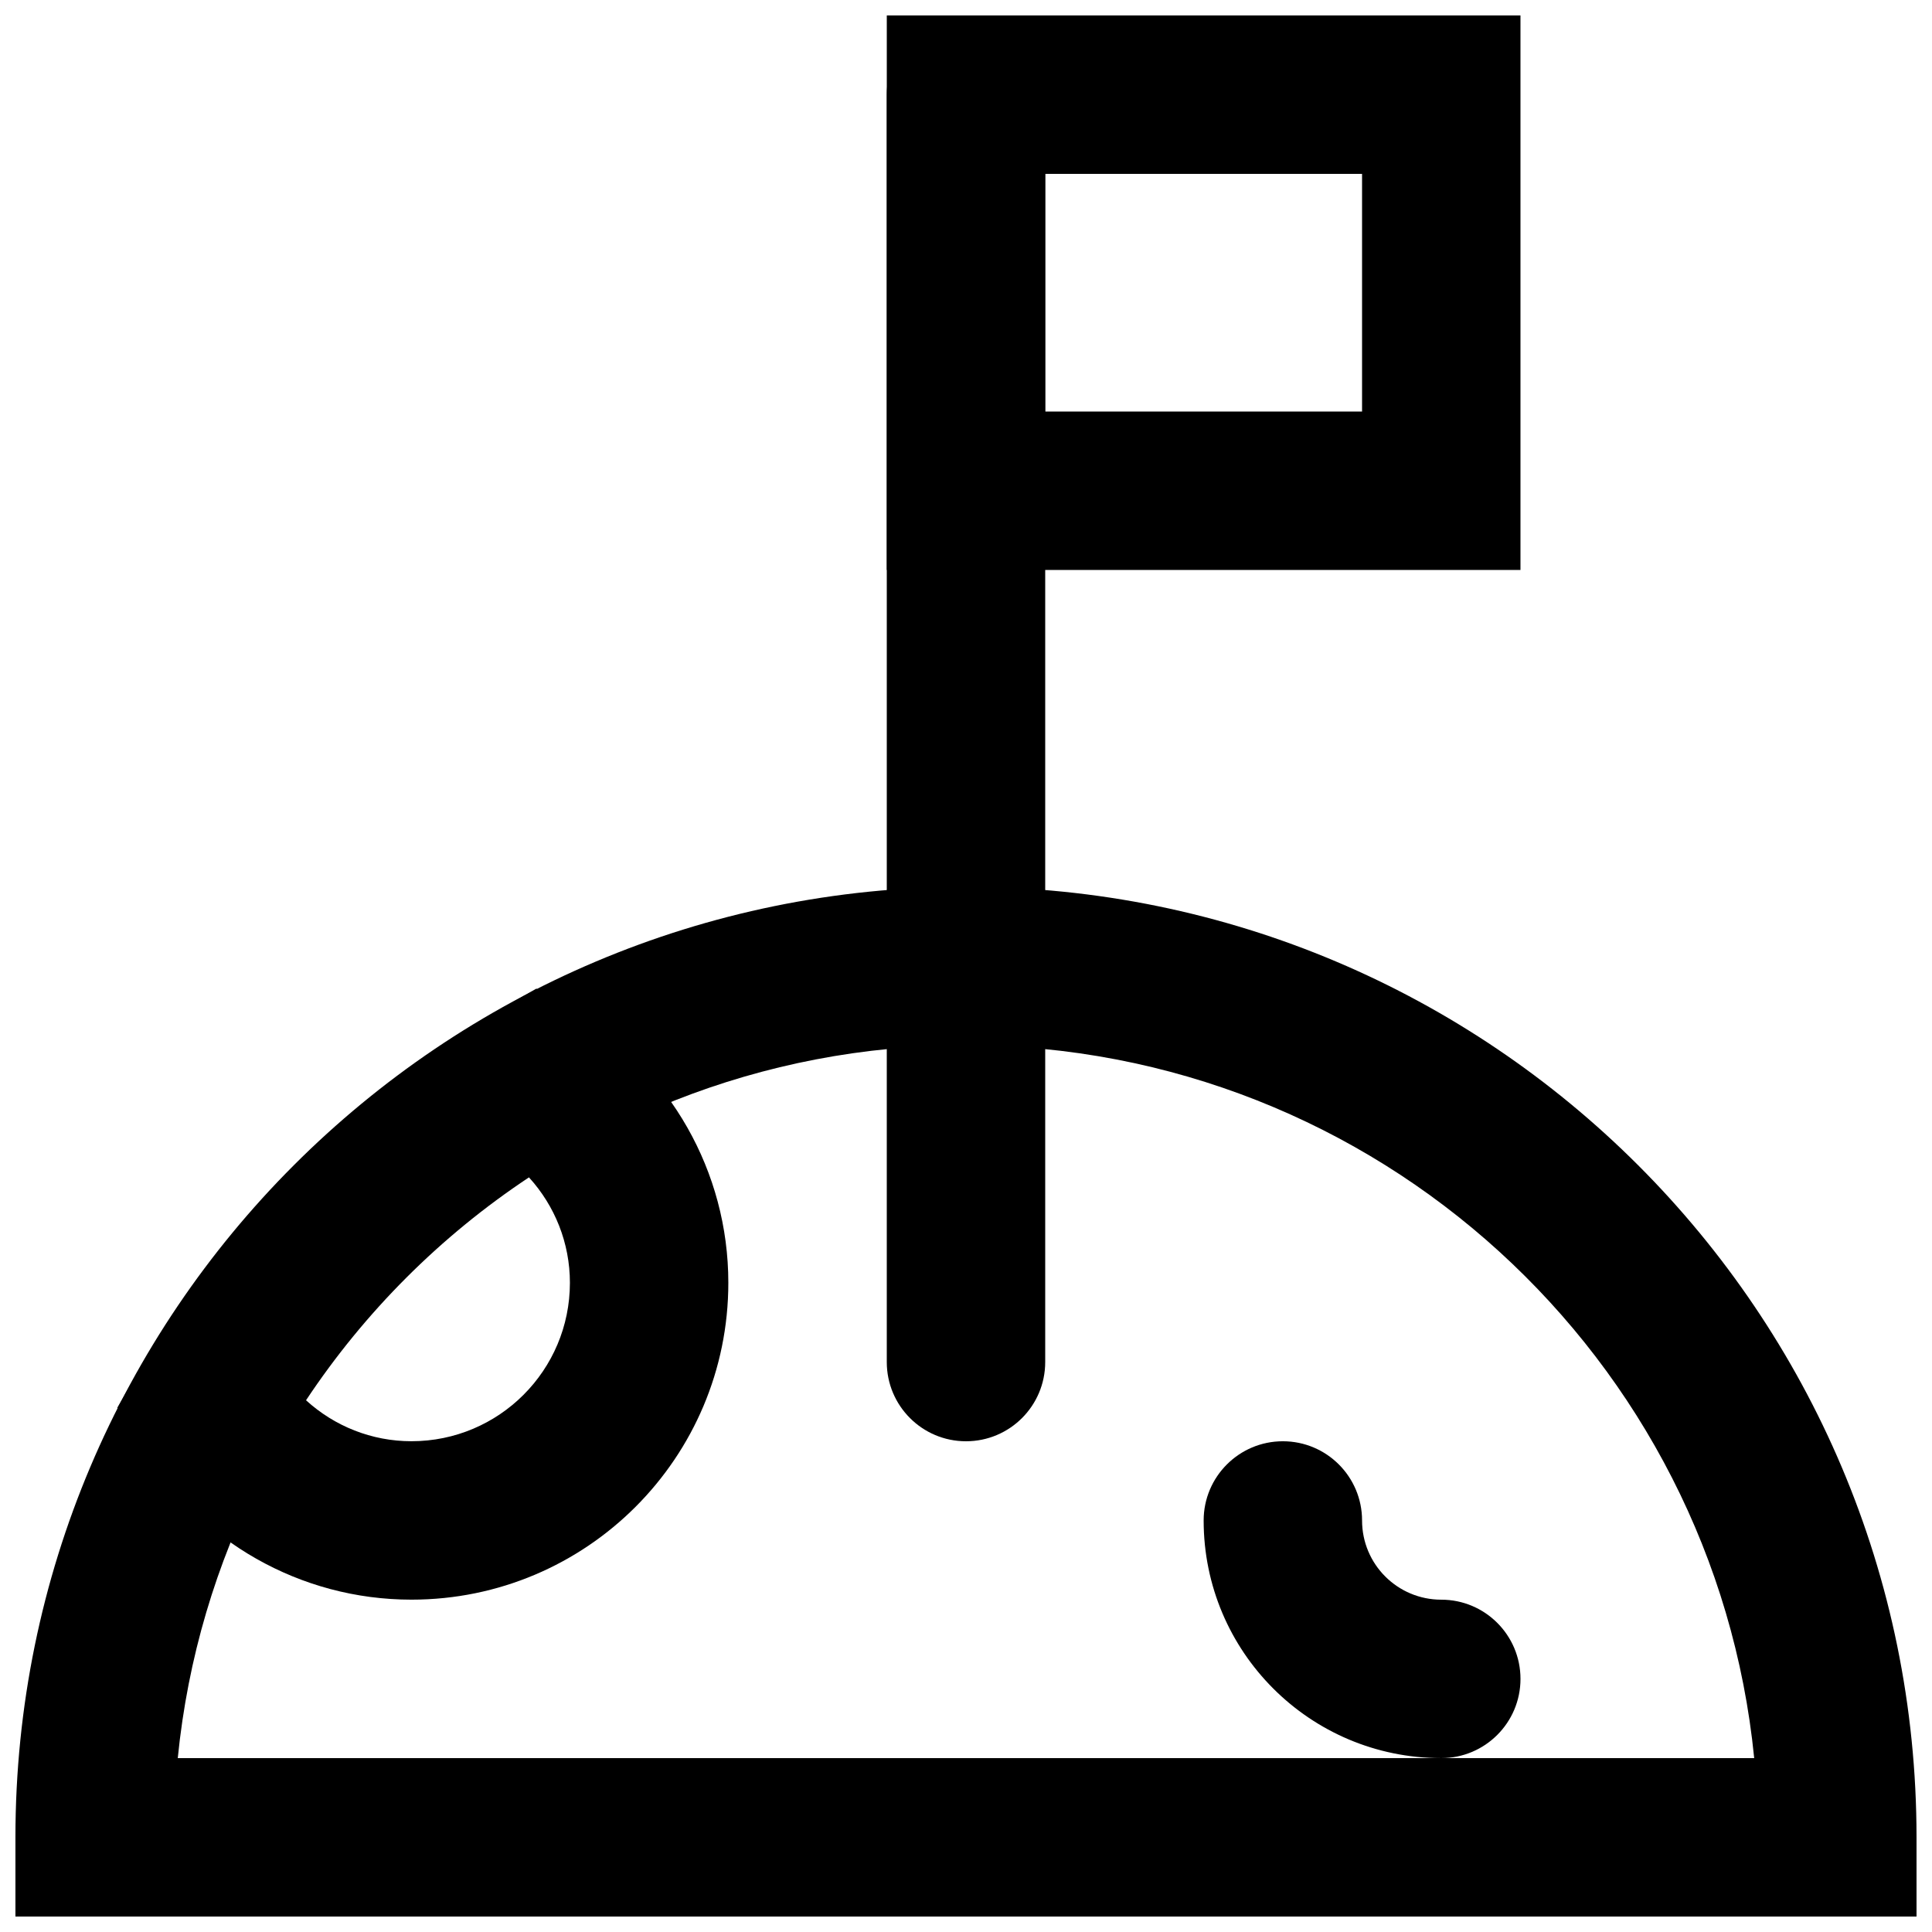 <?xml version="1.0" encoding="UTF-8"?>
<!-- Uploaded to: ICON Repo, www.svgrepo.com, Generator: ICON Repo Mixer Tools -->
<svg width="800px" height="800px" version="1.1" viewBox="144 144 512 512" xmlns="http://www.w3.org/2000/svg">
 <defs>
  <clipPath id="c">
   <path d="m148.09 379h503.81v272.9h-503.81z"/>
  </clipPath>
  <clipPath id="b">
   <path d="m379 148.09h42v377.91h-42z"/>
  </clipPath>
  <clipPath id="a">
   <path d="m379 148.09h168v147.91h-168z"/>
  </clipPath>
 </defs>
 <g clip-path="url(#c)">
  <path d="m400 420.99c108.85 0 198.35 82.848 208.88 188.93h-417.77c10.535-106.08 100.04-188.93 208.89-188.93zm-251.91 209.92v20.992h503.81v-20.992c0-139.12-112.79-251.9-251.9-251.9-139.12 0-251.91 112.78-251.91 251.9z" fill-rule="evenodd"/>
 </g>
 <g clip-path="url(#b)">
  <path d="m420.99 504.96v-335.87c0-11.594-9.398-20.992-20.992-20.992s-20.992 9.398-20.992 20.992v335.87c0 11.594 9.398 20.992 20.992 20.992s20.992-9.398 20.992-20.992z" fill-rule="evenodd"/>
 </g>
 <g clip-path="url(#a)">
  <path d="m379.01 295.04h167.93v-146.95h-167.93zm41.984-104.96h83.965v62.977h-83.965z" fill-rule="evenodd"/>
 </g>
 <path d="m181.57 527.64c15.176 24.797 41.949 40.285 71.477 40.285 46.379 0 83.969-37.59 83.969-83.969 0-29.516-15.496-56.305-40.281-71.477l-10.59-6.481-10.781 6.156c-39.215 22.402-71.758 54.941-94.117 94.121l-6.152 10.781zm102.61-71.625c6.875 7.551 10.852 17.398 10.852 27.941 0 23.191-18.793 41.984-41.984 41.984-10.551 0-20.398-3.977-27.945-10.855 15.535-23.41 35.641-43.516 59.078-59.07z" fill-rule="evenodd"/>
 <path d="m462.98 546.94c0 34.793 28.184 62.977 62.973 62.977 11.594 0 20.992-9.398 20.992-20.992s-9.398-20.992-20.992-20.992c-11.602 0-20.992-9.387-20.992-20.992 0-11.594-9.398-20.992-20.992-20.992-11.59 0-20.988 9.398-20.988 20.992z" fill-rule="evenodd"/>
</svg>